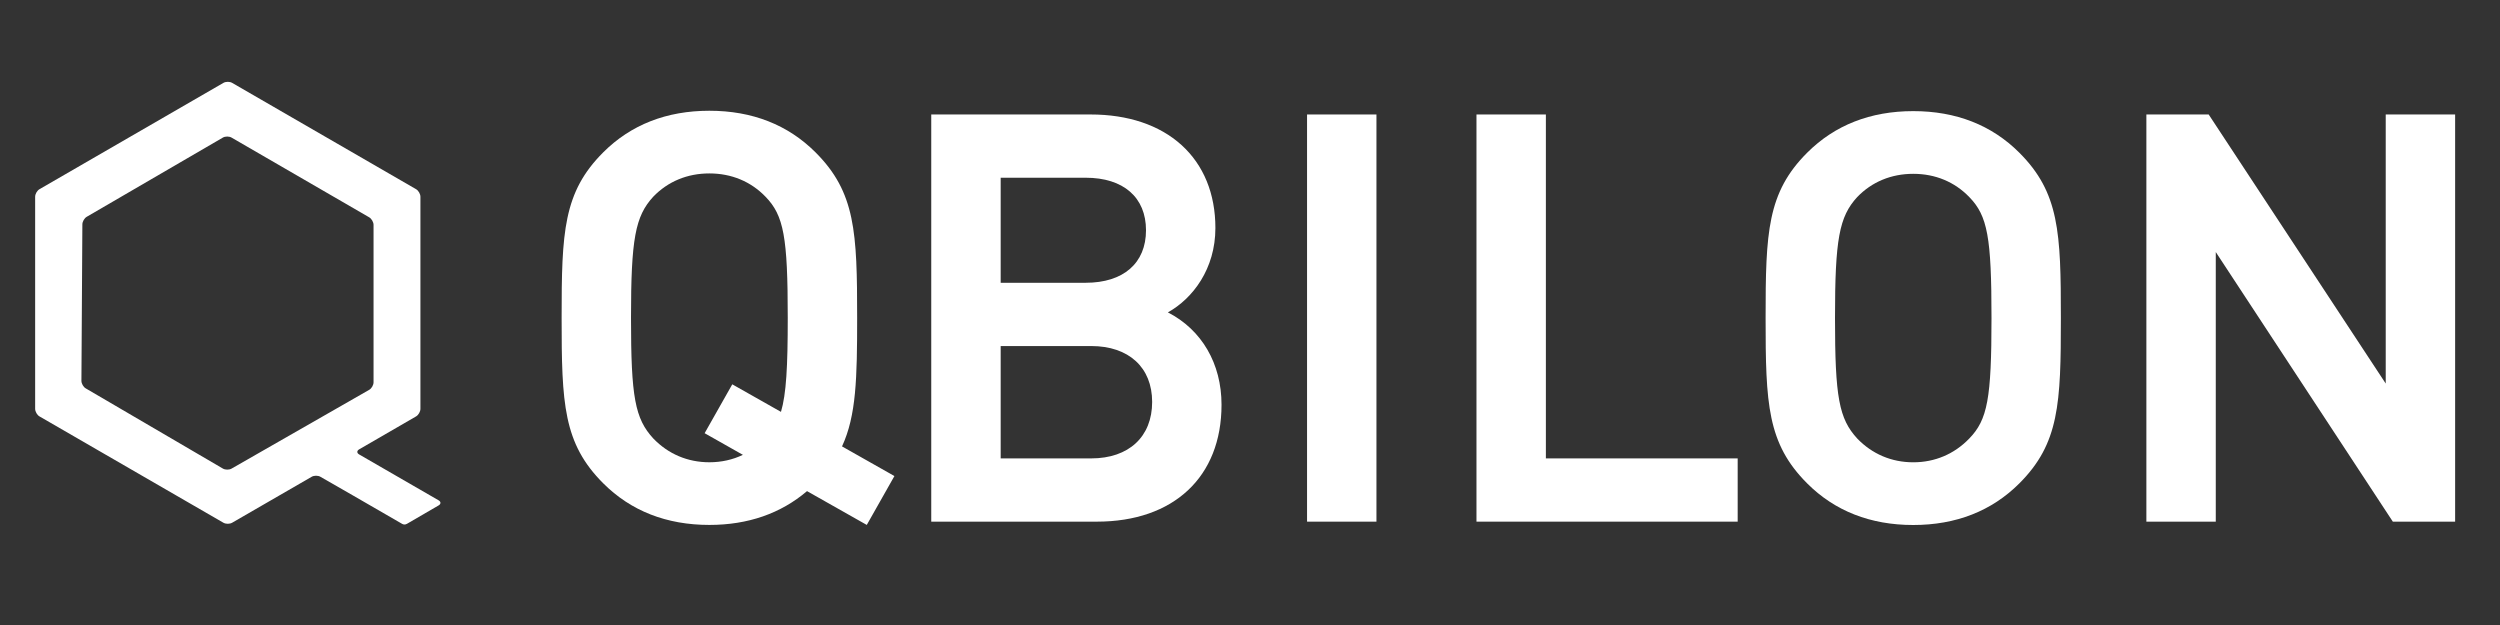 <?xml version="1.0" encoding="utf-8"?>
<!-- Generator: Adobe Illustrator 28.2.0, SVG Export Plug-In . SVG Version: 6.00 Build 0)  -->
<svg version="1.1" id="Ebene_1" xmlns="http://www.w3.org/2000/svg" xmlns:xlink="http://www.w3.org/1999/xlink" x="0px" y="0px"
	 viewBox="0 0 1000 250" style="enable-background:new 0 0 1000 250;" xml:space="preserve">
<rect x="0" y="0" width="1000" height="250" fill="#333333" stroke="none"/>
<style type="text/css">
	.st0{fill:#FFFFFF;}
</style>
<g>
	<path class="st0" d="M283.75,209.97c15.43,0,28.54-4.56,39.06-13.52l23.9,13.52l11.06-19.55l-20.96-11.86
		c5.71-12.32,6.05-27.32,6.05-51.42c0-34.36-0.67-50.22-16.64-66.19C315.17,49.9,300.88,44.3,283.75,44.3
		c-17.13,0-31.42,5.6-42.46,16.64c-15.97,15.97-16.64,31.83-16.64,66.19c0,34.36,0.67,50.22,16.64,66.19
		C252.34,204.37,266.62,209.97,283.75,209.97z M261.31,78.67c5.87-6.09,13.63-9.3,22.44-9.3s16.58,3.22,22.45,9.31
		c7.32,7.52,8.9,16.13,8.9,48.46c0,19.6-0.59,30.43-2.71,37.61l-19.48-11.02l-11.06,19.55l15.31,8.66
		c-4.1,1.96-8.61,2.97-13.41,2.97c-8.67,0-16.43-3.29-22.42-9.5c-7.34-7.97-8.93-16.54-8.93-48.27
		C252.41,95.59,254.08,86.52,261.31,78.67z"/>
	<path class="st0" d="M807.73,61.08c-11.04-11.04-25.31-16.63-42.43-16.63c-17.12,0-31.39,5.6-42.43,16.63
		c-15.96,15.96-16.63,31.81-16.63,66.14c0,34.33,0.67,50.18,16.63,66.14C733.9,204.4,748.17,210,765.29,210
		c17.12,0,31.39-5.6,42.43-16.63c15.96-15.96,16.63-31.81,16.63-66.14C824.36,92.89,823.69,77.04,807.73,61.08z M787.71,175.41
		c-6,6.22-13.75,9.51-22.41,9.51c-8.66,0-16.41-3.29-22.38-9.48c-7.33-7.96-8.92-16.53-8.92-48.21c0-31.51,1.67-40.56,8.89-48.41
		c5.86-6.08,13.61-9.29,22.41-9.29c8.8,0,16.55,3.21,22.42,9.3c7.31,7.51,8.88,16.1,8.88,48.4
		C796.6,159.34,795.02,167.89,787.71,175.41z"/>
	<polygon class="st0" points="886.31,100.82 956.6,207.85 957.13,208.66 982.05,208.66 982.05,45.79 954.29,45.79 954.29,153.42 
		883.47,45.79 858.55,45.79 858.55,208.66 886.31,208.66 	"/>
	<polygon class="st0" points="695.07,183.36 618.35,183.36 618.35,45.79 590.59,45.79 590.59,208.66 695.07,208.66 	"/>
	<path class="st0" d="M467.15,124.95c9.95-5.53,19.01-17.39,19.01-33.74c0-13.69-4.69-25.17-13.57-33.21
		c-8.82-7.99-21.38-12.21-36.33-12.21h-63.76v162.87h66.22c30.78,0,49.89-17.92,49.89-46.76
		C488.62,145.43,480.67,131.89,467.15,124.95z M400.27,71.09h33.99c15.12,0,24.14,7.86,24.14,21.01c0,13.16-9.03,21.01-24.14,21.01
		h-33.99V71.09z M436.49,183.36h-36.22v-44.94h36.22c15.03,0,24.37,8.57,24.37,22.36C460.86,174.7,451.52,183.36,436.49,183.36z"/>
	<rect x="522.82" y="45.79" class="st0" width="27.76" height="162.87"/>
	<path class="st0" d="M128.16,190.71c0,0,24.08,13.79,32.65,18.81c0.43,0.25,1.12,0.51,1.99,0c3.13-1.83,12.66-7.36,12.66-7.36
		c0.96-0.56,0.96-1.47,0-2.02l-31.81-18.37c-0.97-0.56-0.97-1.46,0-2.02l22.77-13.18c0.96-0.56,1.75-1.91,1.75-3.03V78.7
		c0-1.11-0.78-2.47-1.75-3.03L92.86,33.15c-0.97-0.56-2.53-0.56-3.49,0L15.81,75.67c-0.97,0.56-1.75,1.91-1.75,3.03v84.84
		c0,1.11,0.78,2.47,1.75,3.03l73.55,42.52c0.97,0.56,2.53,0.56,3.5,0l31.81-18.38C125.63,190.15,127.2,190.15,128.16,190.71z
		 M92.63,187.44c-0.97,0.55-2.53,0.55-3.49-0.02l-54.84-32.07c-0.96-0.56-1.74-1.92-1.73-3.04l0.38-62.57
		c0.01-1.11,0.79-2.47,1.76-3.03l54.43-31.67c0.96-0.56,2.53-0.56,3.49,0l55.04,31.88c0.96,0.56,1.75,1.92,1.75,3.03v62.97
		c0,1.11-0.78,2.47-1.75,3.02L92.63,187.44z"/>
</g>
</svg>
